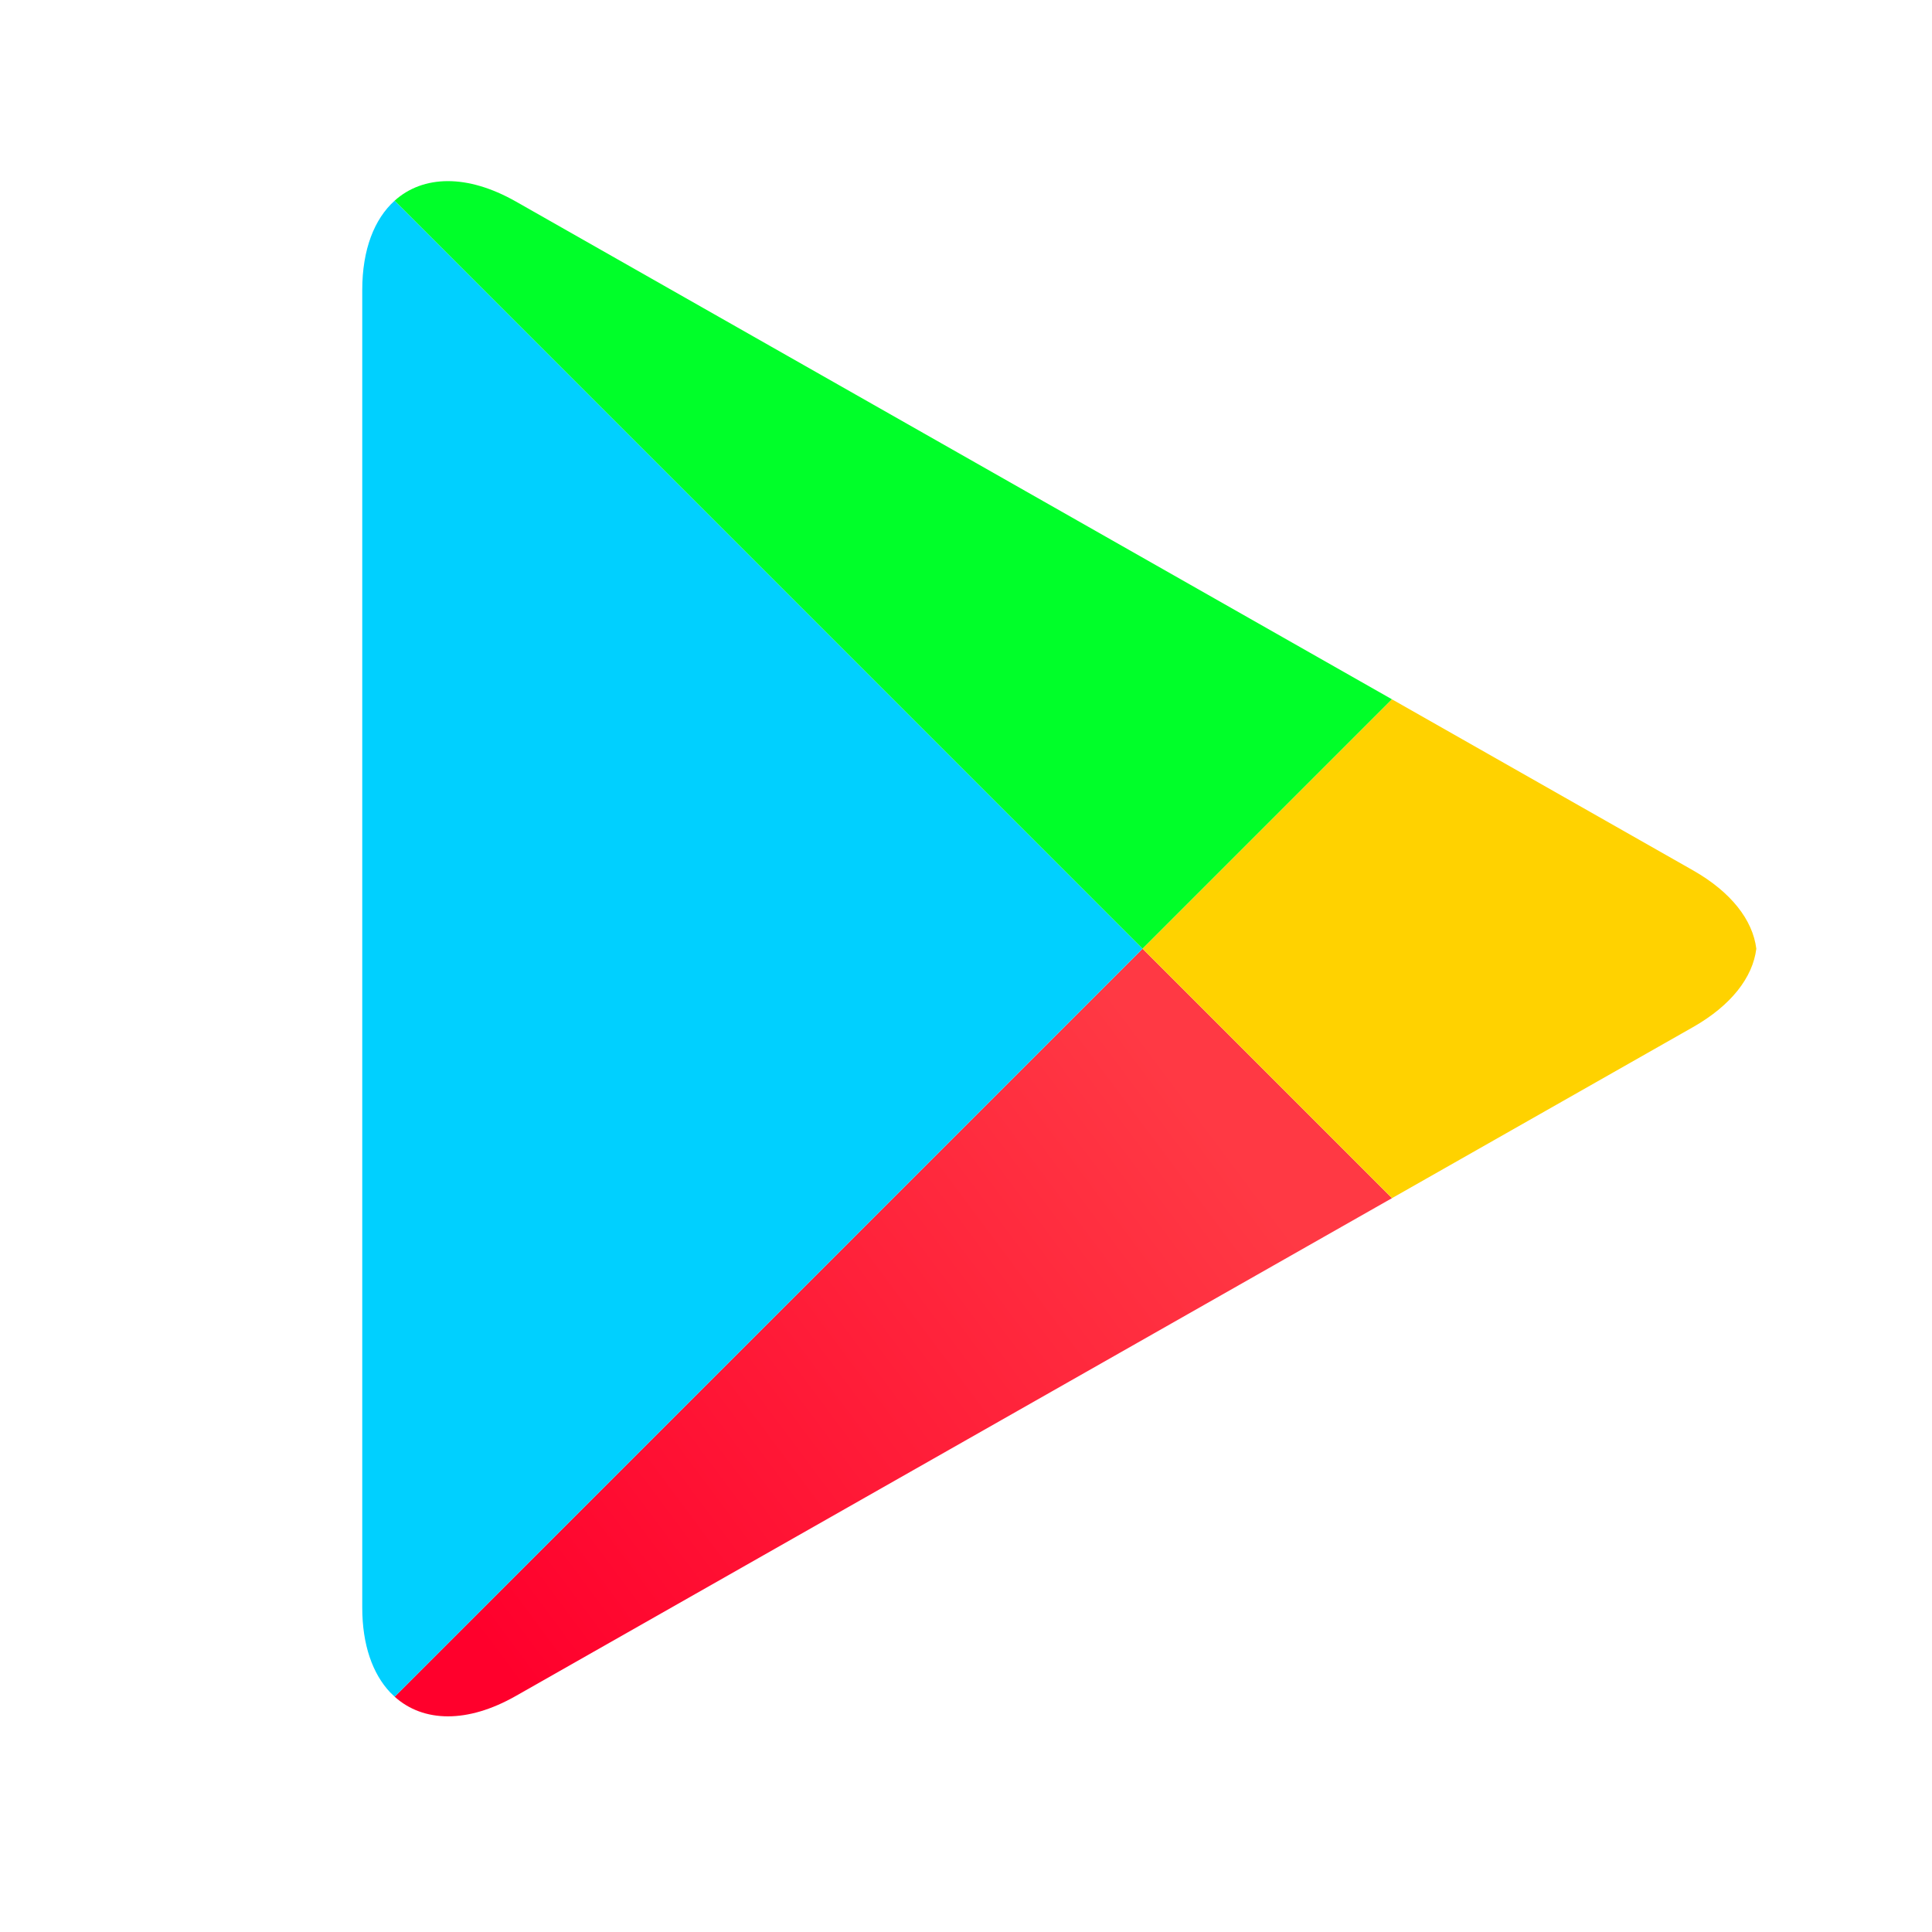 <svg xmlns="http://www.w3.org/2000/svg" width="32" height="32" viewBox="0 0 32 32">
    <defs>
        <linearGradient id="3dogm3wbga" x1="86.725%" x2="2.393%" y1="30.953%" y2="79.619%">
            <stop offset="0%" stop-color="#FF3944"/>
            <stop offset="100%" stop-color="#FF002C"/>
        </linearGradient>
        <linearGradient id="nvfe6cm6xb" x1="100%" x2="0%" y1="50%" y2="50%">
            <stop offset="0%" stop-color="#00D0FF"/>
            <stop offset="100%" stop-color="#00D0FF"/>
        </linearGradient>
        <linearGradient id="zva2k87k5c" x1="100%" x2="2.004%" y1="50%" y2="50%">
            <stop offset="0%" stop-color="#FFD200"/>
            <stop offset="100%" stop-color="#FFD200"/>
        </linearGradient>
    </defs>
    <g fill="none" fill-rule="evenodd">
        <g>
            <g>
                <g>
                    <g>
                        <g>
                            <path fill="url(#3dogm3wbga)" d="M1.42 25.428c-.346 0-.648-.113-.883-.325l12.388-12.389 4.131 4.131-14.515 8.247c-.402.228-.782.336-1.121.336" transform="translate(-1467, -2807) translate(361, 2778) translate(432, 0) translate(674, 29) translate(6, 3)"/>
                            <path fill="url(#nvfe6cm6xb)" d="M.537 25.103l-.075-.072C.172 24.723 0 24.246 0 23.626v.146V1.656v-.005.152C0 1.132.2.627.536.324l12.389 12.39L.537 25.103" transform="translate(-1467, -2807) translate(361, 2778) translate(432, 0) translate(674, 29) translate(6, 3)"/>
                            <path fill="#00FF29" d="M12.925 12.714L.536.324C.771.112 1.073 0 1.419 0c.338 0 .719.108 1.122.336l14.515 8.247-4.131 4.131" transform="translate(-1467, -2807) translate(361, 2778) translate(432, 0) translate(674, 29) translate(6, 3)"/>
                            <path fill="url(#zva2k87k5c)" d="M17.056 16.845l-4.131-4.131 4.131-4.131 4.986 2.833c.633.36.989.824 1.048 1.297v.002c-.059.473-.415.937-1.048 1.297l-4.986 2.833" transform="translate(-1467, -2807) translate(361, 2778) translate(432, 0) translate(674, 29) translate(6, 3)"/>
                        </g>
                    </g>
                </g>
            </g>
        </g>
    </g>
</svg>
